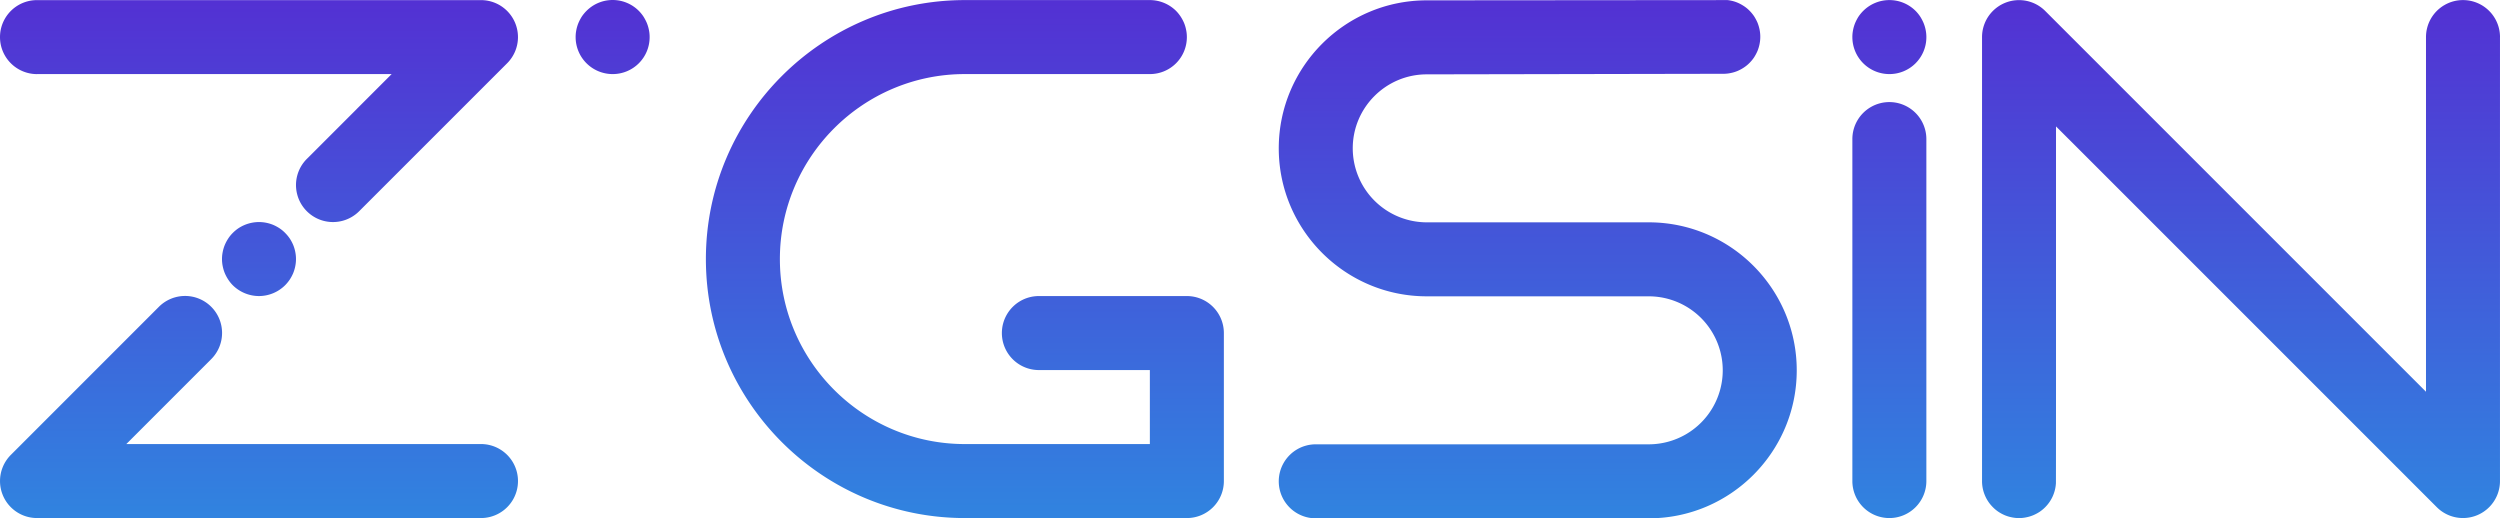 <svg xmlns="http://www.w3.org/2000/svg" xmlns:xlink="http://www.w3.org/1999/xlink" width="4236.036" height="878.253" viewBox="0 0 4236.036 878.253"><defs><linearGradient id="a" x1="0.5" y1="1.103" x2="0.5" y2="-0.056" gradientUnits="objectBoundingBox"><stop offset="0" stop-color="#2d8ce1"/><stop offset="1" stop-color="#552cd2"/></linearGradient><linearGradient id="b" x1="0.5" y1="1.128" x2="0.5" y2="-0.315" xlink:href="#a"/><linearGradient id="c" x1="0.5" y1="7.721" x2="0.5" y2="-0.39" xlink:href="#a"/><linearGradient id="e" x1="0.5" y1="7.714" x2="0.5" y2="-0.389" xlink:href="#a"/><linearGradient id="g" x1="0.5" y1="1.102" x2="0.5" y2="-0.056" xlink:href="#a"/><linearGradient id="h" x1="0.5" y1="2.574" x2="0.5" y2="-0.13" xlink:href="#a"/><linearGradient id="i" x1="0.5" y1="1.24" x2="0.5" y2="-1.463" xlink:href="#a"/><linearGradient id="j" x1="0.5" y1="4.721" x2="0.5" y2="-3.39" xlink:href="#a"/><linearGradient id="k" x1="0.5" y1="5211.799" x2="0.5" y2="-5209.579" xlink:href="#a"/></defs><g transform="translate(0 0.133)"><path d="M2205.74,1125.15v250.77a62.682,62.682,0,0,1-62.7,62.69H1766.88c-242,0-438.81-196.88-438.81-438.83s196.86-438.84,438.81-438.84h313.46a63.32,63.32,0,0,1,44.38,18.31,65.525,65.525,0,0,1,7.78,9.64,71,71,0,0,1,5.77,10.78,61.073,61.073,0,0,1,3.49,11.68,57.362,57.362,0,0,1,1.27,12.28,62.52,62.52,0,0,1-62.69,62.69H1766.88c-172.82,0-313.43,140.61-313.43,313.46s140.61,313.46,313.43,313.46h313.46v-125.4H1892.28a62.69,62.69,0,0,1,0-125.38h250.77a62.69,62.69,0,0,1,62.69,62.69Z" transform="translate(-132 -560.94)" fill="url(#a)"/><path d="M3333.37,1438.61a62.69,62.69,0,0,1-62.69-62.69V796.47a62.69,62.69,0,0,1,125.38,0v579.45A62.69,62.69,0,0,1,3333.37,1438.61Z" transform="translate(-132 -560.94)" fill="url(#b)"/><path d="M3333.37,686.32a62.7,62.7,0,0,1-62.69-62.68,58.1,58.1,0,0,1,1.25-12.29,62.581,62.581,0,0,1,3.51-11.67,76,76,0,0,1,5.77-10.91,64.185,64.185,0,0,1,7.9-9.53,62.831,62.831,0,0,1,88.651,0,63.921,63.921,0,0,1,7.77,9.53,75.911,75.911,0,0,1,5.76,10.91,61.847,61.847,0,0,1,3.52,11.67,58.773,58.773,0,0,1,1.25,12.28,62.481,62.481,0,0,1-62.69,62.69Z" transform="translate(-132 -560.94)" fill="url(#c)"/><path d="M1170.05,1438.61a62.69,62.69,0,0,1-62.69-62.69V796.47a62.7,62.7,0,1,1,125.395,0l0,579.45a62.7,62.7,0,0,1-62.69,62.69Z" transform="translate(-132 -560.94)" fill="url(#b)"/><path d="M1170.05,686.32a62.7,62.7,0,0,1-62.69-62.68,58.761,58.761,0,0,1,1.25-12.29,62.6,62.6,0,0,1,3.52-11.67,76.989,76.989,0,0,1,5.76-10.91,65.422,65.422,0,0,1,7.9-9.53,62.51,62.51,0,0,1,96.42,9.53,76,76,0,0,1,5.77,10.91,62.575,62.575,0,0,1,3.51,11.67,58.116,58.116,0,0,1,1.26,12.28,62.5,62.5,0,0,1-62.7,62.69Z" transform="translate(-132 -560.94)" fill="url(#e)"/><path d="M4368,623.64v752.28a62.7,62.7,0,0,1-107,44.33L3615.73,775v429.59s0,173.91-.15,175.16a62.631,62.631,0,0,1-18.16,40.47,65.565,65.565,0,0,1-9.529,7.89,70.008,70.008,0,0,1-10.91,5.76,60.866,60.866,0,0,1-11.67,3.5,56.568,56.568,0,0,1-12.28,1.27,57.541,57.541,0,0,1-12.28-1.27,61.517,61.517,0,0,1-11.67-3.5,69.088,69.088,0,0,1-10.77-5.76,60.122,60.122,0,0,1-9.52-7.89,62.471,62.471,0,0,1-18.4-43.44c0-.27,0-753.11,0-753.11a62.7,62.7,0,0,1,107-44.33l645.25,645.25V623.64a62.7,62.7,0,1,1,125.4,0Z" transform="translate(-132 -560.94)" fill="url(#a)"/><path d="M3176.42,1188.3c0,138.27-112.48,250.76-250.76,250.76H2361.45a62.7,62.7,0,1,1,0-125.4l564.21.005a125.38,125.38,0,1,0,0-250.76H2549.51c-138.27,0-250.76-112.49-250.76-250.76s112.49-250.76,250.76-250.76l494.93-.41h14.9c1.63.18,3.29.44,4.92.77a61.413,61.413,0,0,1,11.66,3.5,67.825,67.825,0,0,1,10.8,5.79,54.572,54.572,0,0,1,9.53,7.77,64.132,64.132,0,0,1,7.89,9.52,78,78,0,0,1,5.79,10.89,66.191,66.191,0,0,1,3.5,11.67,61.435,61.435,0,0,1,0,24.56,65.413,65.413,0,0,1-3.5,11.69,76.976,76.976,0,0,1-5.79,10.89,63.74,63.74,0,0,1-7.89,9.53,57.433,57.433,0,0,1-9.53,7.77,67.8,67.8,0,0,1-10.8,5.79,63.653,63.653,0,0,1-11.66,3.5,59,59,0,0,1-11.1,1.22h-1.18l-502.47.95c-69.13,0-125.39,56.22-125.39,125.36a125.54,125.54,0,0,0,125.39,125.39h376.15C3063.94,937.54,3176.42,1050,3176.42,1188.3Z" transform="translate(-132 -560.94)" fill="url(#g)"/><path d="M194.69,686.32H795.63L651.91,830.06a62.681,62.681,0,1,0,88.64,88.65L991.3,668a62.68,62.68,0,0,0-44.32-107H194.69a62.69,62.69,0,1,0,0,125.38Z" transform="translate(-132 -560.94)" fill="url(#h)"/><path d="M947,1313.23H346l143.74-143.75a62.688,62.688,0,1,0-88.653-88.654L150.37,1331.59a62.69,62.69,0,0,0,44.32,107H947a62.69,62.69,0,1,0,0-125.38Z" transform="translate(-132 -560.94)" fill="url(#i)"/><path d="M570.85,1062.45a63.39,63.39,0,0,1-44.39-18.3,58.406,58.406,0,0,1-7.77-9.66,67.993,67.993,0,0,1-5.77-10.78,63.56,63.56,0,0,1-3.51-11.67,57.9,57.9,0,0,1-1.25-12.28,58.931,58.931,0,0,1,1.25-12.29,63.69,63.69,0,0,1,3.51-11.66A68.406,68.406,0,0,1,518.69,965a57.842,57.842,0,0,1,7.77-9.53,64.277,64.277,0,0,1,9.53-7.9,65.472,65.472,0,0,1,10.91-5.77,63.455,63.455,0,0,1,11.66-3.51,62.339,62.339,0,0,1,24.57,0,63.8,63.8,0,0,1,11.67,3.51,68.678,68.678,0,0,1,10.77,5.77,58.318,58.318,0,0,1,9.54,7.9A66.768,66.768,0,0,1,623,965a69.239,69.239,0,0,1,5.77,10.78,62.889,62.889,0,0,1,3.5,11.66,60.52,60.52,0,0,1,0,24.57,62.752,62.752,0,0,1-3.5,11.67,68.788,68.788,0,0,1-5.77,10.78,67.389,67.389,0,0,1-7.9,9.66A63.131,63.131,0,0,1,570.85,1062.45Z" transform="translate(-132 -560.94)" fill="url(#j)"/><path d="M2965.69,685.81h-1.18A7.738,7.738,0,0,0,2965.69,685.81Z" transform="translate(-132 -560.94)" fill="url(#k)"/></g></svg>